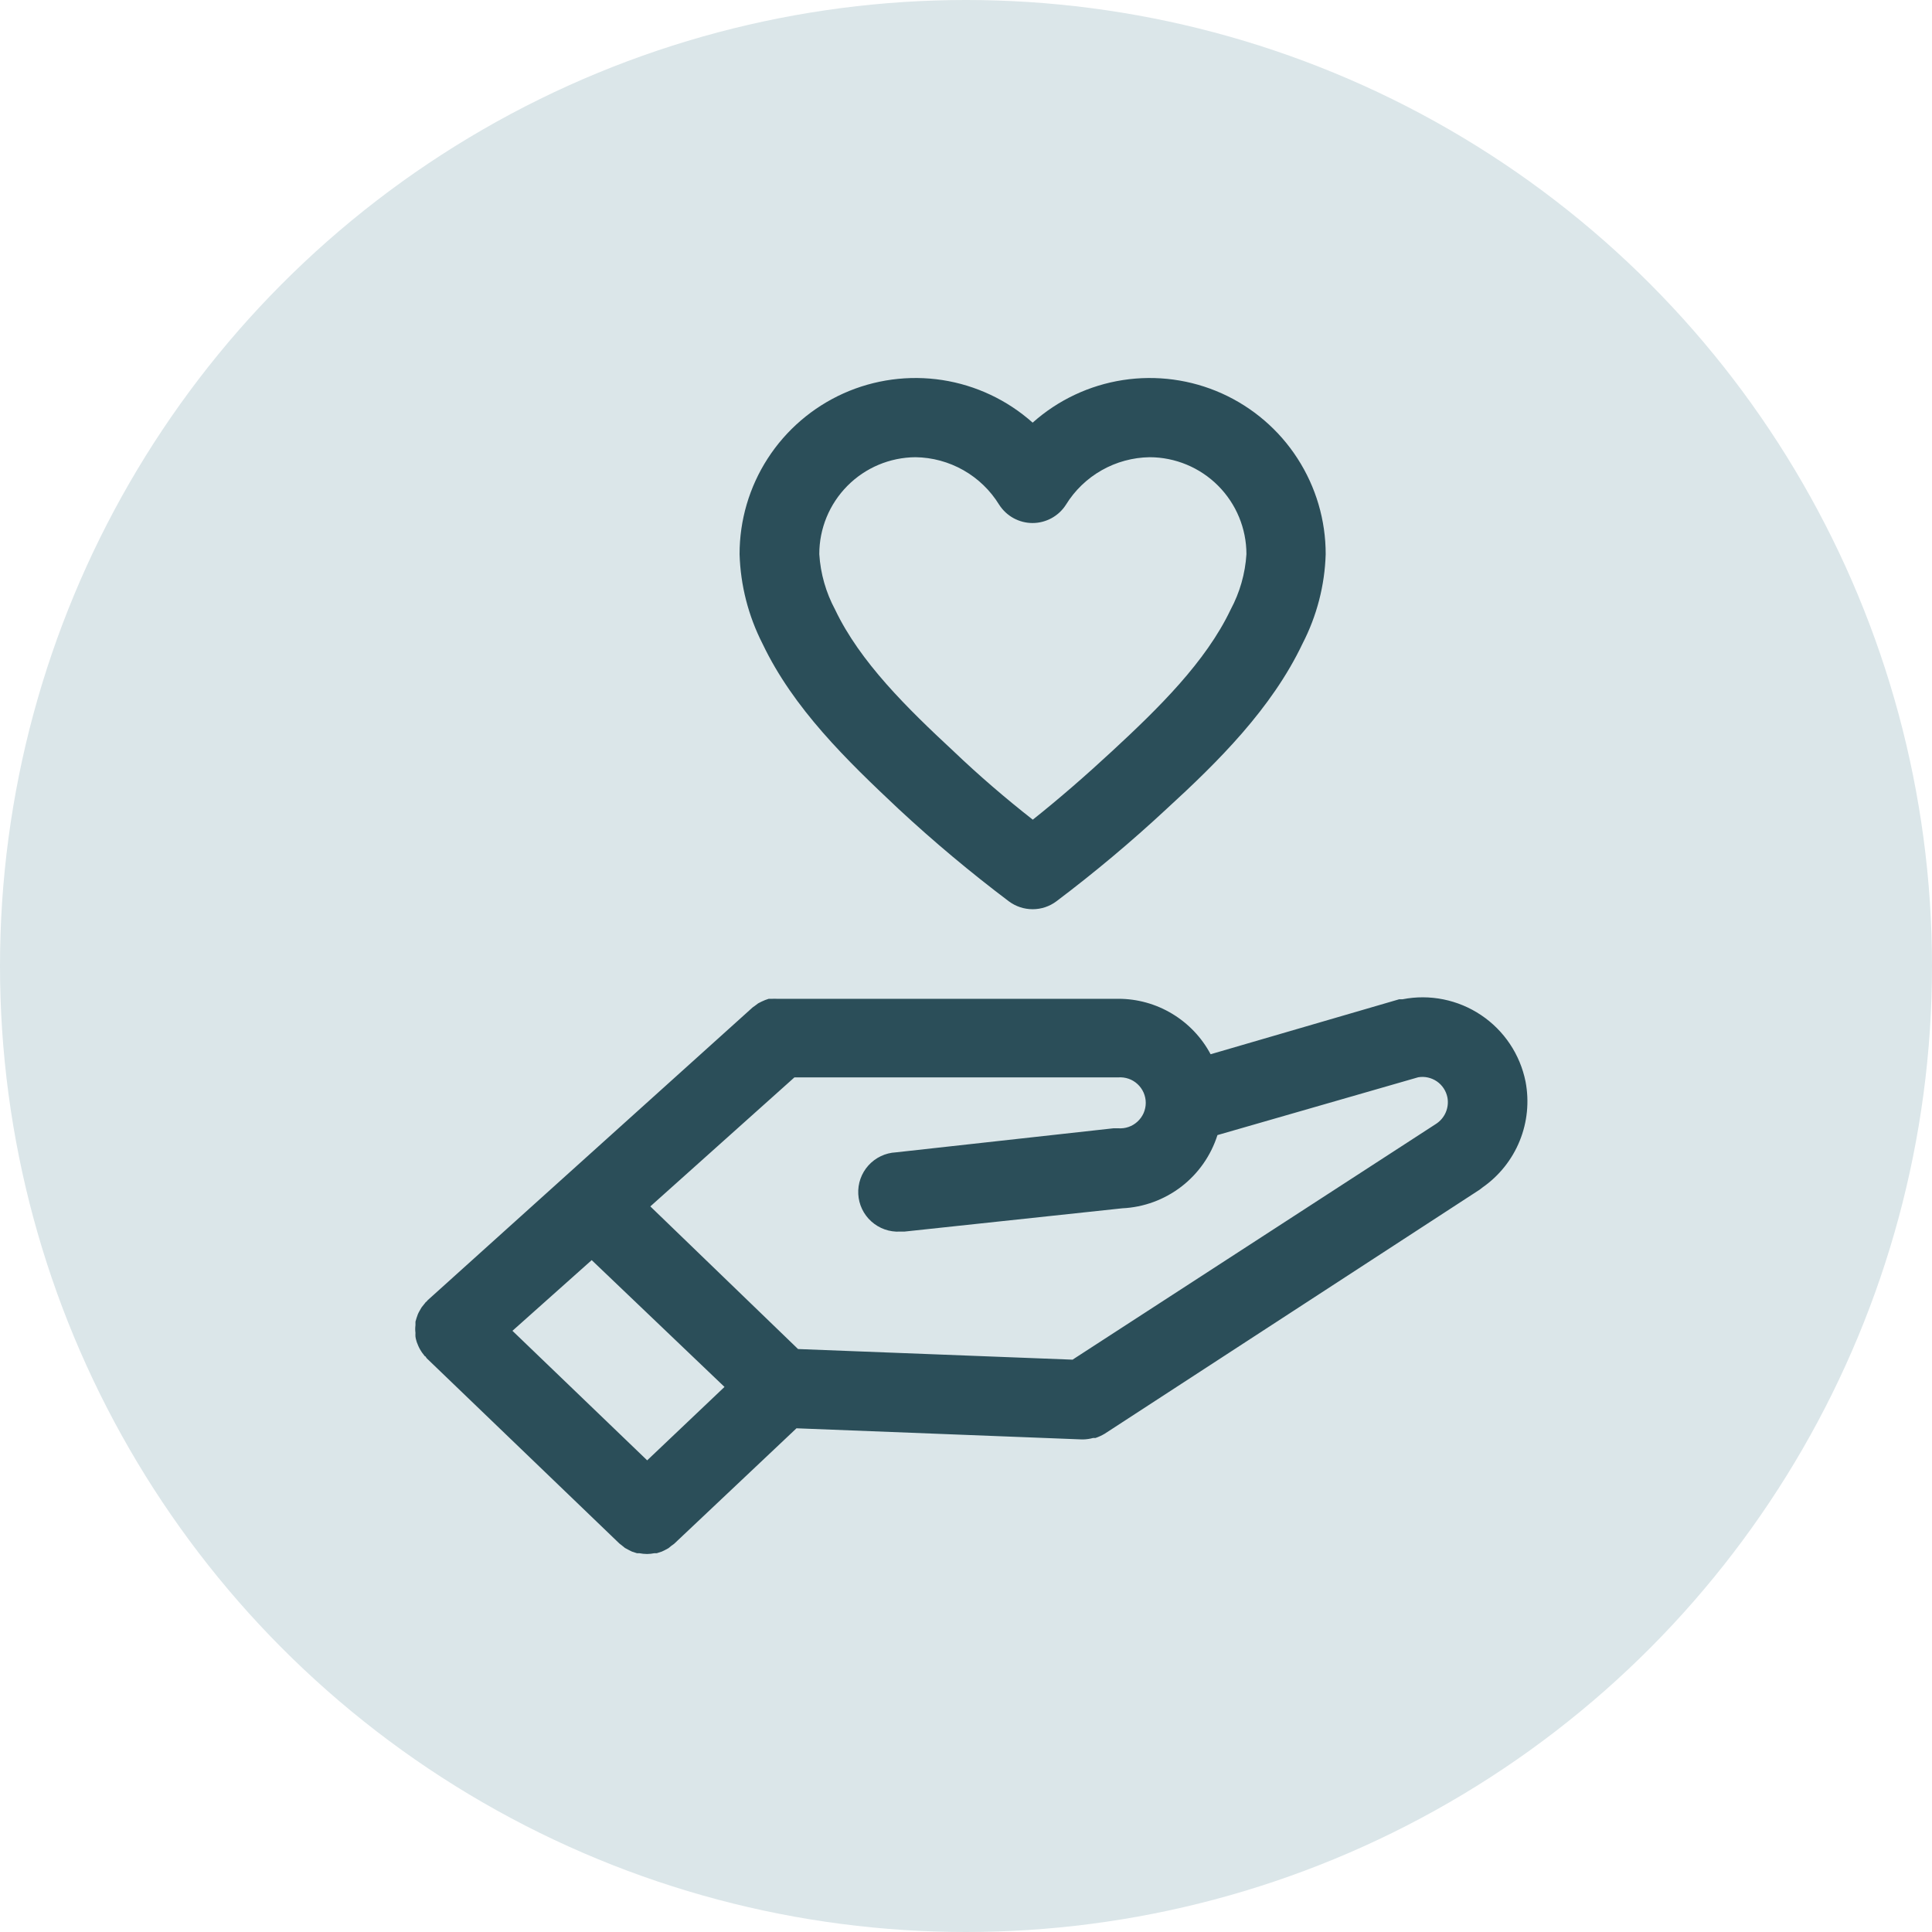 <svg width="46" height="46" viewBox="0 0 46 46" fill="none" xmlns="http://www.w3.org/2000/svg">
<g clip-path="url(#clip0_4375_864)">
<circle cx="23" cy="23" r="23" fill="#DBE6E9"/>
<path d="M36.323 25.754C36.193 25.106 35.812 24.536 35.264 24.169C34.715 23.801 34.043 23.665 33.394 23.792H33.356H33.315L28.824 25.101C28.612 24.702 28.295 24.369 27.907 24.136C27.52 23.903 27.076 23.78 26.624 23.781H18.492C18.458 23.779 18.424 23.779 18.39 23.781H18.303L18.216 23.811L18.13 23.849L18.05 23.89L17.971 23.95L17.922 23.984L10.182 30.958L10.16 30.985L10.133 31.007C10.133 31.007 10.111 31.041 10.095 31.056L10.035 31.132L9.99 31.211C9.974 31.238 9.96 31.265 9.948 31.294C9.927 31.351 9.908 31.409 9.892 31.468V31.554C9.884 31.614 9.884 31.675 9.892 31.735C9.89 31.766 9.89 31.796 9.892 31.826C9.896 31.855 9.902 31.884 9.911 31.913C9.918 31.943 9.928 31.972 9.941 32C9.952 32.029 9.964 32.058 9.979 32.087C9.992 32.114 10.007 32.14 10.024 32.166C10.04 32.194 10.059 32.22 10.08 32.245C10.091 32.261 10.102 32.276 10.114 32.29C10.114 32.29 10.133 32.29 10.141 32.313L10.163 32.343L14.748 36.751L14.816 36.804L14.88 36.856L14.979 36.909L15.047 36.943L15.164 36.981H15.22C15.281 36.993 15.343 36.999 15.405 37V37C15.465 36.999 15.524 36.993 15.582 36.981H15.639L15.756 36.943L15.82 36.913L15.918 36.86L15.982 36.807L16.05 36.758L18.964 34.007L25.756 34.272H25.794C25.873 34.27 25.952 34.258 26.028 34.237H26.085C26.161 34.211 26.234 34.177 26.303 34.136L35.232 28.324L35.3 28.271C35.695 27.995 36.002 27.61 36.183 27.164C36.365 26.717 36.413 26.228 36.323 25.754V25.754ZM25.537 32.373L19.001 32.12L15.484 28.724L18.915 25.652H26.624C26.708 25.646 26.792 25.657 26.871 25.684C26.95 25.711 27.023 25.755 27.084 25.812C27.146 25.869 27.195 25.938 27.229 26.015C27.262 26.091 27.28 26.174 27.28 26.258C27.28 26.342 27.262 26.425 27.229 26.502C27.195 26.578 27.146 26.647 27.084 26.704C27.023 26.761 26.95 26.805 26.871 26.832C26.792 26.86 26.708 26.87 26.624 26.864H26.511L21.33 27.437C21.08 27.45 20.845 27.562 20.677 27.748C20.509 27.934 20.422 28.18 20.435 28.43C20.448 28.68 20.56 28.915 20.746 29.082C20.933 29.25 21.178 29.337 21.428 29.324H21.53L26.722 28.769C27.233 28.745 27.723 28.564 28.128 28.253C28.533 27.941 28.832 27.513 28.987 27.026L33.768 25.649C33.923 25.623 34.082 25.659 34.212 25.748C34.341 25.837 34.431 25.974 34.462 26.128C34.485 26.249 34.471 26.374 34.422 26.487C34.373 26.6 34.291 26.696 34.187 26.762L25.537 32.373ZM15.409 34.77L12.201 31.686L14.088 30.003L17.25 33.022L15.409 34.77Z" fill="#2B4E59"/>
<path d="M21.398 19.264C22.233 20.04 23.109 20.773 24.02 21.46C24.184 21.582 24.382 21.648 24.587 21.648C24.791 21.648 24.989 21.582 25.152 21.46C26.063 20.773 26.937 20.04 27.771 19.264C29.009 18.131 30.277 16.871 31.013 15.324C31.353 14.664 31.542 13.937 31.564 13.195C31.565 12.387 31.332 11.595 30.893 10.916C30.455 10.236 29.828 9.699 29.091 9.367C28.353 9.036 27.535 8.926 26.736 9.049C25.936 9.173 25.19 9.525 24.587 10.063C23.983 9.525 23.237 9.173 22.437 9.049C21.638 8.926 20.82 9.036 20.082 9.367C19.345 9.699 18.718 10.236 18.279 10.916C17.84 11.595 17.608 12.387 17.609 13.195C17.631 13.938 17.818 14.666 18.156 15.328C18.892 16.871 20.16 18.101 21.398 19.264ZM21.798 10.886C22.198 10.891 22.591 10.998 22.94 11.196C23.288 11.394 23.581 11.677 23.79 12.018C23.876 12.151 23.993 12.261 24.132 12.337C24.271 12.413 24.426 12.453 24.585 12.453C24.743 12.453 24.898 12.413 25.037 12.337C25.176 12.261 25.294 12.151 25.379 12.018C25.589 11.677 25.882 11.394 26.23 11.197C26.578 10.999 26.971 10.892 27.372 10.886C27.983 10.887 28.57 11.131 29.002 11.564C29.434 11.997 29.677 12.584 29.677 13.195C29.648 13.658 29.519 14.108 29.3 14.516C28.707 15.762 27.583 16.863 26.477 17.886C25.854 18.463 25.217 19.018 24.59 19.516C23.945 19.011 23.307 18.463 22.703 17.886C21.602 16.863 20.477 15.762 19.884 14.516C19.665 14.108 19.536 13.658 19.507 13.195C19.506 12.586 19.747 12.001 20.176 11.568C20.605 11.135 21.188 10.89 21.798 10.886V10.886Z" fill="#2B4E59"/>
</g>
<defs>
<clipPath id="clip0_4375_864">
<rect width="46" height="46" fill="white"/>
</clipPath>
</defs>
</svg>
